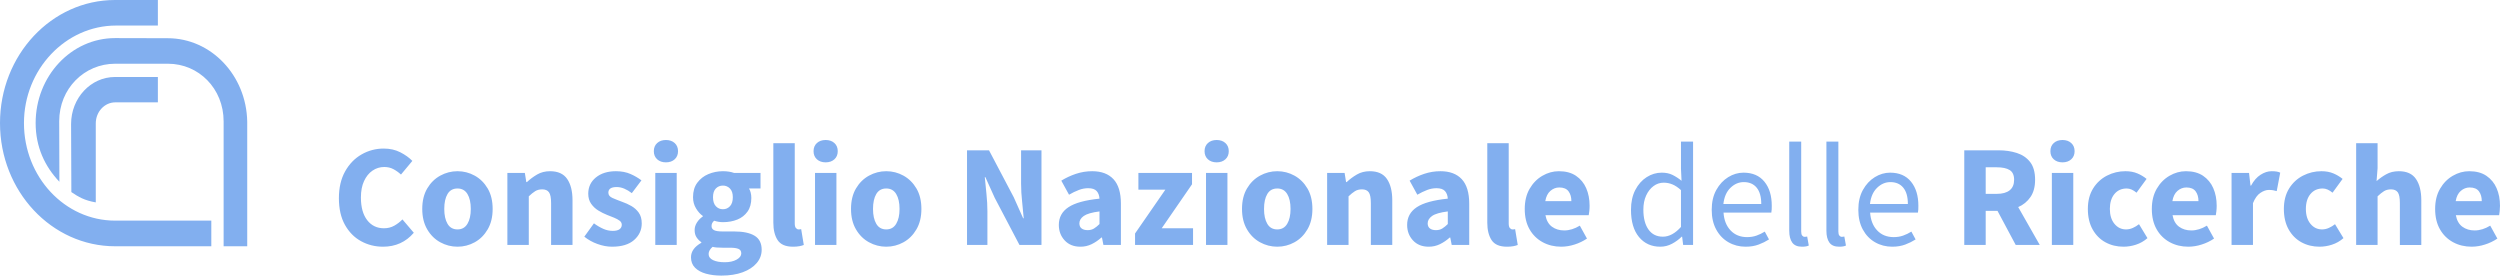 <svg width="254" height="28" viewBox="0 0 254 28" fill="none" xmlns="http://www.w3.org/2000/svg">
    <g clip-path="url(#clip0_44_1075)">
        <path
            d="M38.918 25.065C38.109 25.065 37.364 24.878 36.682 24.504C36.001 24.131 35.456 23.577 35.046 22.845C34.637 22.113 34.432 21.21 34.432 20.139C34.432 19.076 34.641 18.169 35.061 17.417C35.481 16.665 36.039 16.089 36.734 15.691C37.42 15.295 38.2 15.089 38.992 15.094C39.614 15.094 40.172 15.219 40.666 15.47C41.159 15.721 41.569 16.013 41.895 16.348L40.74 17.734C40.493 17.508 40.234 17.323 39.962 17.181C39.691 17.038 39.383 16.967 39.036 16.967C38.611 16.965 38.194 17.094 37.845 17.336C37.485 17.582 37.198 17.936 36.986 18.398C36.774 18.86 36.668 19.416 36.668 20.065C36.668 21.048 36.88 21.815 37.304 22.366C37.729 22.916 38.297 23.192 39.008 23.192C39.402 23.192 39.755 23.103 40.066 22.926C40.377 22.749 40.651 22.538 40.888 22.292L42.043 23.649C41.233 24.593 40.193 25.065 38.918 25.065ZM46.485 25.065C45.863 25.065 45.278 24.915 44.73 24.615C44.182 24.315 43.74 23.878 43.405 23.302C43.069 22.727 42.901 22.036 42.901 21.23C42.901 20.414 43.069 19.721 43.405 19.15C43.74 18.58 44.182 18.145 44.73 17.845C45.267 17.548 45.871 17.393 46.485 17.395C47.106 17.395 47.689 17.545 48.231 17.845C48.774 18.145 49.214 18.58 49.55 19.15C49.885 19.721 50.053 20.414 50.053 21.23C50.053 22.036 49.886 22.727 49.55 23.302C49.214 23.878 48.775 24.315 48.231 24.615C47.698 24.912 47.096 25.067 46.485 25.065ZM46.485 23.309C46.929 23.309 47.264 23.12 47.492 22.741C47.719 22.363 47.832 21.86 47.832 21.23C47.832 20.59 47.719 20.084 47.492 19.71C47.264 19.337 46.929 19.15 46.484 19.15C46.03 19.15 45.692 19.337 45.47 19.71C45.248 20.084 45.137 20.59 45.137 21.23C45.137 21.86 45.248 22.363 45.47 22.741C45.692 23.12 46.031 23.309 46.484 23.309M51.549 24.887V17.572H53.325L53.473 18.501H53.533C53.848 18.206 54.196 17.948 54.576 17.727C54.956 17.505 55.393 17.395 55.887 17.395C56.686 17.395 57.266 17.658 57.626 18.184C57.987 18.71 58.167 19.43 58.167 20.345V24.888H55.991V20.625C55.991 20.094 55.919 19.73 55.775 19.534C55.633 19.337 55.403 19.239 55.087 19.239C54.811 19.239 54.574 19.3 54.376 19.423C54.179 19.546 53.962 19.721 53.725 19.947V24.888L51.549 24.887ZM62.18 25.065C61.696 25.065 61.2 24.971 60.691 24.784C60.212 24.614 59.764 24.364 59.366 24.047L60.344 22.69C60.644 22.915 60.97 23.106 61.314 23.258C61.605 23.386 61.92 23.454 62.239 23.457C62.565 23.457 62.802 23.401 62.95 23.287C63.098 23.174 63.172 23.024 63.172 22.837C63.172 22.671 63.1 22.533 62.957 22.425C62.814 22.316 62.628 22.216 62.402 22.122C62.175 22.029 61.933 21.933 61.676 21.834C61.371 21.712 61.076 21.564 60.795 21.392C60.506 21.217 60.256 20.983 60.062 20.706C59.865 20.426 59.766 20.084 59.766 19.681C59.766 19.002 60.026 18.452 60.543 18.029C61.062 17.607 61.741 17.395 62.579 17.395C63.142 17.395 63.638 17.491 64.068 17.682C64.46 17.852 64.83 18.068 65.171 18.324L64.193 19.622C63.937 19.426 63.68 19.273 63.423 19.165C63.166 19.057 62.91 19.003 62.653 19.003C62.091 19.003 61.809 19.194 61.809 19.578C61.809 19.814 61.95 19.993 62.231 20.116C62.513 20.239 62.841 20.37 63.216 20.507C63.537 20.618 63.847 20.758 64.142 20.928C64.44 21.097 64.697 21.328 64.897 21.606C65.099 21.886 65.201 22.253 65.201 22.704C65.201 23.364 64.944 23.922 64.431 24.379C63.916 24.836 63.167 25.065 62.18 25.065ZM66.577 24.887V17.572H68.754V24.888L66.577 24.887ZM67.658 16.495C67.293 16.495 66.997 16.392 66.77 16.186C66.543 15.979 66.429 15.704 66.429 15.359C66.429 15.015 66.543 14.74 66.77 14.533C66.997 14.327 67.293 14.224 67.658 14.224C68.023 14.224 68.32 14.327 68.547 14.533C68.774 14.74 68.888 15.016 68.888 15.359C68.888 15.704 68.774 15.979 68.547 16.185C68.32 16.392 68.023 16.495 67.658 16.495M73.285 28C72.712 28 72.194 27.936 71.73 27.808C71.266 27.68 70.896 27.479 70.619 27.203C70.343 26.928 70.205 26.574 70.205 26.142C70.205 25.552 70.555 25.059 71.256 24.666V24.608C71.066 24.477 70.903 24.312 70.775 24.12C70.641 23.924 70.575 23.674 70.575 23.368C70.575 23.103 70.654 22.847 70.812 22.601C70.97 22.355 71.168 22.154 71.404 21.997V21.938C71.147 21.761 70.918 21.505 70.716 21.171C70.513 20.836 70.412 20.458 70.412 20.035C70.412 19.445 70.555 18.956 70.842 18.568C71.129 18.178 71.518 17.875 71.967 17.69C72.431 17.494 72.924 17.395 73.447 17.395C73.882 17.395 74.262 17.454 74.587 17.572H77.268V19.15H76.098C76.175 19.278 76.233 19.418 76.268 19.563C76.312 19.73 76.335 19.912 76.335 20.109C76.335 20.669 76.207 21.132 75.95 21.495C75.691 21.861 75.331 22.143 74.913 22.307C74.479 22.483 73.99 22.572 73.447 22.572C73.161 22.572 72.865 22.523 72.559 22.425C72.382 22.572 72.293 22.754 72.293 22.97C72.293 23.157 72.376 23.295 72.544 23.383C72.712 23.471 72.999 23.516 73.403 23.516H74.587C75.496 23.516 76.189 23.661 76.668 23.951C77.147 24.241 77.386 24.716 77.386 25.375C77.386 25.876 77.219 26.326 76.883 26.724C76.547 27.122 76.073 27.434 75.461 27.661C74.849 27.887 74.124 28 73.285 28ZM73.447 21.259C73.734 21.259 73.973 21.156 74.166 20.95C74.358 20.743 74.455 20.438 74.455 20.035C74.455 19.651 74.358 19.359 74.166 19.157C74.074 19.059 73.963 18.982 73.839 18.93C73.715 18.877 73.582 18.852 73.447 18.855C73.161 18.855 72.921 18.954 72.73 19.15C72.537 19.347 72.441 19.642 72.441 20.035C72.441 20.438 72.536 20.744 72.73 20.95C72.922 21.156 73.161 21.259 73.447 21.259ZM73.625 26.643C74.119 26.643 74.523 26.554 74.84 26.377C75.155 26.201 75.313 25.989 75.313 25.743C75.313 25.517 75.217 25.364 75.024 25.286C74.832 25.207 74.553 25.168 74.188 25.168H73.433C73.186 25.168 72.981 25.161 72.818 25.146C72.676 25.135 72.535 25.113 72.397 25.08C72.13 25.316 71.996 25.556 71.996 25.802C71.996 26.078 72.147 26.287 72.448 26.429C72.749 26.572 73.141 26.643 73.626 26.643M80.569 25.065C79.819 25.065 79.298 24.841 79.007 24.394C78.716 23.946 78.571 23.354 78.571 22.616V14.548H80.747V22.705C80.747 22.931 80.789 23.089 80.873 23.177C80.957 23.266 81.043 23.31 81.132 23.31C81.181 23.31 81.223 23.308 81.258 23.303C81.293 23.297 81.339 23.291 81.399 23.281L81.665 24.889C81.519 24.945 81.368 24.987 81.214 25.014C81.001 25.051 80.785 25.067 80.569 25.065ZM82.806 24.887V17.572H84.981V24.888L82.806 24.887ZM83.886 16.495C83.521 16.495 83.225 16.392 82.998 16.186C82.771 15.979 82.657 15.704 82.657 15.359C82.657 15.015 82.771 14.74 82.998 14.533C83.225 14.327 83.521 14.224 83.886 14.224C84.251 14.224 84.547 14.327 84.775 14.533C85.002 14.74 85.115 15.016 85.115 15.359C85.115 15.704 85.002 15.979 84.775 16.185C84.547 16.392 84.252 16.495 83.886 16.495M90.045 25.065C89.431 25.067 88.827 24.912 88.291 24.615C87.743 24.315 87.301 23.878 86.966 23.302C86.63 22.727 86.463 22.036 86.463 21.23C86.463 20.414 86.63 19.721 86.966 19.15C87.301 18.58 87.743 18.145 88.291 17.845C88.828 17.548 89.432 17.393 90.046 17.395C90.668 17.395 91.25 17.545 91.793 17.845C92.336 18.145 92.775 18.58 93.111 19.15C93.447 19.721 93.614 20.414 93.614 21.23C93.614 22.036 93.447 22.727 93.111 23.302C92.775 23.878 92.336 24.315 91.793 24.615C91.259 24.912 90.657 25.067 90.046 25.065H90.045ZM90.045 23.309C90.49 23.309 90.825 23.12 91.052 22.741C91.28 22.363 91.393 21.86 91.393 21.23C91.393 20.59 91.28 20.084 91.052 19.71C90.825 19.337 90.49 19.15 90.046 19.15C89.591 19.15 89.253 19.337 89.031 19.71C88.81 20.084 88.698 20.59 88.698 21.23C88.698 21.86 88.81 22.363 89.031 22.741C89.254 23.12 89.591 23.309 90.046 23.309M98.249 24.887V15.271H100.484L103.001 20.05L103.949 22.174H104.009C103.963 21.603 103.909 21.032 103.845 20.463C103.778 19.866 103.744 19.265 103.742 18.664V15.271H105.814V24.888H103.579L101.062 20.095L100.114 18H100.055C100.105 18.531 100.161 19.101 100.225 19.71C100.288 20.299 100.32 20.889 100.321 21.481V24.887H98.249ZM109.768 25.065C109.097 25.065 108.564 24.851 108.169 24.423C107.775 23.995 107.577 23.471 107.577 22.852C107.577 22.085 107.902 21.485 108.554 21.053C109.206 20.62 110.257 20.33 111.708 20.183C111.688 19.858 111.592 19.6 111.419 19.409C111.246 19.217 110.958 19.121 110.552 19.121C110.233 19.123 109.917 19.183 109.62 19.298C109.271 19.431 108.934 19.594 108.613 19.784L107.828 18.354C108.292 18.068 108.788 17.837 109.317 17.66C109.849 17.483 110.406 17.393 110.967 17.395C111.906 17.395 112.626 17.666 113.129 18.206C113.633 18.747 113.884 19.578 113.884 20.699V24.888H112.107L111.96 24.135H111.9C111.605 24.403 111.273 24.629 110.916 24.806C110.559 24.98 110.166 25.069 109.768 25.065ZM110.508 23.383C110.755 23.383 110.97 23.327 111.153 23.214C111.335 23.1 111.52 22.95 111.708 22.764V21.481C110.938 21.579 110.405 21.734 110.108 21.945C109.812 22.157 109.665 22.405 109.665 22.69C109.665 22.926 109.741 23.1 109.894 23.214C110.047 23.327 110.252 23.383 110.509 23.383M115.321 24.887V23.723L118.401 19.269H115.661V17.572H121.11V18.723L118.03 23.192H121.214V24.888L115.321 24.887ZM122.531 24.887V17.572H124.708V24.888L122.531 24.887ZM123.613 16.495C123.247 16.495 122.951 16.392 122.724 16.186C122.497 15.979 122.383 15.704 122.383 15.359C122.383 15.015 122.497 14.74 122.724 14.533C122.951 14.327 123.247 14.224 123.613 14.224C123.977 14.224 124.274 14.327 124.501 14.533C124.728 14.74 124.842 15.016 124.842 15.359C124.842 15.704 124.728 15.979 124.501 16.185C124.274 16.392 123.978 16.495 123.613 16.495M129.772 25.065C129.15 25.065 128.565 24.915 128.017 24.615C127.469 24.315 127.028 23.878 126.692 23.302C126.356 22.727 126.188 22.036 126.188 21.23C126.188 20.414 126.356 19.721 126.692 19.15C127.027 18.58 127.469 18.145 128.017 17.845C128.554 17.548 129.158 17.393 129.772 17.395C130.394 17.395 130.976 17.545 131.519 17.845C132.062 18.145 132.501 18.58 132.837 19.15C133.172 19.721 133.34 20.414 133.34 21.23C133.34 22.036 133.173 22.727 132.837 23.302C132.501 23.878 132.062 24.315 131.519 24.615C130.985 24.912 130.384 25.067 129.772 25.065ZM129.772 23.309C130.216 23.309 130.552 23.12 130.779 22.741C131.006 22.363 131.119 21.86 131.119 21.23C131.119 20.59 131.006 20.084 130.779 19.71C130.552 19.337 130.216 19.15 129.772 19.15C129.318 19.15 128.979 19.337 128.758 19.71C128.535 20.084 128.425 20.59 128.425 21.23C128.425 21.86 128.535 22.363 128.758 22.741C128.979 23.12 129.318 23.309 129.772 23.309ZM134.836 24.887V17.572H136.612L136.761 18.501H136.82C137.135 18.206 137.483 17.948 137.864 17.727C138.244 17.505 138.681 17.395 139.174 17.395C139.974 17.395 140.554 17.658 140.913 18.184C141.274 18.71 141.454 19.43 141.454 20.345V24.888H139.278V20.625C139.278 20.094 139.206 19.73 139.063 19.534C138.92 19.337 138.69 19.239 138.375 19.239C138.098 19.239 137.861 19.3 137.664 19.423C137.467 19.546 137.249 19.721 137.012 19.947V24.888L134.836 24.887ZM145.156 25.065C144.485 25.065 143.952 24.851 143.557 24.423C143.162 23.995 142.965 23.471 142.965 22.852C142.965 22.085 143.29 21.485 143.942 21.053C144.593 20.62 145.645 20.33 147.096 20.183C147.076 19.858 146.98 19.6 146.807 19.409C146.634 19.217 146.345 19.121 145.941 19.121C145.622 19.123 145.306 19.183 145.008 19.298C144.659 19.431 144.323 19.594 144.001 19.784L143.217 18.354C143.68 18.068 144.177 17.837 144.704 17.66C145.237 17.483 145.794 17.393 146.355 17.395C147.293 17.395 148.014 17.666 148.517 18.206C149.02 18.747 149.273 19.578 149.273 20.699V24.888H147.495L147.347 24.135H147.289C146.993 24.404 146.662 24.629 146.303 24.806C145.946 24.98 145.554 25.069 145.156 25.065ZM145.896 23.383C146.143 23.383 146.358 23.327 146.541 23.214C146.723 23.1 146.908 22.95 147.096 22.764V21.481C146.326 21.579 145.792 21.734 145.497 21.945C145.201 22.157 145.052 22.405 145.052 22.69C145.052 22.926 145.129 23.1 145.282 23.214C145.435 23.327 145.64 23.383 145.896 23.383ZM153.107 25.065C152.357 25.065 151.836 24.841 151.545 24.394C151.254 23.946 151.108 23.354 151.108 22.616V14.548H153.285V22.705C153.285 22.931 153.327 23.089 153.41 23.177C153.494 23.266 153.581 23.31 153.67 23.31C153.719 23.31 153.761 23.308 153.795 23.303C153.831 23.297 153.877 23.291 153.936 23.281L154.203 24.889C154.057 24.945 153.906 24.987 153.751 25.014C153.539 25.051 153.323 25.067 153.107 25.065ZM158.63 25.065C157.929 25.065 157.297 24.913 156.735 24.608C156.175 24.305 155.712 23.849 155.402 23.295C155.076 22.725 154.914 22.036 154.914 21.23C154.914 20.433 155.079 19.75 155.41 19.18C155.741 18.609 156.172 18.169 156.705 17.86C157.239 17.55 157.796 17.395 158.379 17.395C159.079 17.395 159.659 17.55 160.118 17.86C160.577 18.17 160.937 18.605 161.155 19.113C161.387 19.64 161.503 20.237 161.503 20.905C161.503 21.092 161.492 21.276 161.473 21.459C161.46 21.595 161.44 21.73 161.413 21.864H157.016C157.115 22.395 157.337 22.786 157.682 23.037C158.028 23.287 158.442 23.413 158.926 23.413C159.449 23.413 159.978 23.25 160.51 22.926L161.236 24.239C160.848 24.5 160.424 24.704 159.978 24.843C159.543 24.986 159.088 25.061 158.63 25.065ZM157.001 20.433H159.652C159.652 20.03 159.556 19.698 159.363 19.438C159.171 19.177 158.857 19.047 158.423 19.047C158.087 19.047 157.786 19.163 157.52 19.394C157.253 19.625 157.08 19.971 157.001 20.433ZM199.57 24.887V15.271H203.05C203.731 15.271 204.353 15.362 204.915 15.544C205.478 15.726 205.927 16.033 206.263 16.466C206.599 16.899 206.766 17.498 206.766 18.265C206.766 18.973 206.611 19.556 206.3 20.013C205.991 20.468 205.557 20.825 205.049 21.038L207.24 24.888H204.797L202.946 21.422H201.747V24.887H199.57ZM201.747 19.696H202.872C203.445 19.696 203.881 19.575 204.182 19.335C204.484 19.093 204.634 18.737 204.634 18.265C204.634 17.793 204.484 17.464 204.182 17.277C203.881 17.09 203.445 16.997 202.872 16.997H201.747V19.696ZM208.469 24.887V17.572H210.645V24.888L208.469 24.887ZM209.55 16.495C209.185 16.495 208.889 16.392 208.661 16.186C208.434 15.979 208.321 15.704 208.321 15.359C208.321 15.015 208.434 14.74 208.661 14.533C208.889 14.327 209.185 14.224 209.55 14.224C209.915 14.224 210.211 14.327 210.438 14.533C210.665 14.74 210.779 15.016 210.779 15.359C210.779 15.704 210.665 15.979 210.438 16.185C210.211 16.392 209.915 16.495 209.55 16.495M215.753 25.065C215.073 25.065 214.458 24.915 213.91 24.615C213.362 24.315 212.928 23.878 212.607 23.302C212.286 22.727 212.126 22.036 212.126 21.23C212.126 20.414 212.304 19.721 212.659 19.15C212.999 18.595 213.486 18.143 214.066 17.845C214.647 17.545 215.292 17.391 215.946 17.395C216.4 17.395 216.803 17.468 217.153 17.616C217.492 17.757 217.809 17.945 218.093 18.177L217.071 19.578C216.726 19.292 216.395 19.15 216.079 19.15C215.556 19.15 215.139 19.337 214.828 19.71C214.517 20.084 214.362 20.59 214.362 21.23C214.362 21.86 214.517 22.363 214.828 22.741C215.139 23.12 215.532 23.309 216.006 23.309C216.242 23.309 216.474 23.258 216.702 23.155C216.929 23.052 217.136 22.926 217.323 22.778L218.182 24.194C217.838 24.497 217.435 24.726 216.997 24.865C216.596 24.995 216.176 25.062 215.754 25.065M222.343 25.065C221.642 25.065 221.01 24.913 220.448 24.608C219.887 24.305 219.425 23.849 219.115 23.295C218.789 22.725 218.626 22.036 218.626 21.23C218.626 20.433 218.792 19.75 219.123 19.18C219.453 18.609 219.885 18.169 220.418 17.86C220.951 17.55 221.509 17.395 222.091 17.395C222.792 17.395 223.372 17.55 223.831 17.86C224.29 18.17 224.65 18.605 224.867 19.113C225.099 19.64 225.215 20.237 225.215 20.905C225.215 21.092 225.205 21.276 225.185 21.459C225.172 21.595 225.153 21.73 225.127 21.864H220.729C220.827 22.395 221.05 22.786 221.395 23.037C221.741 23.287 222.155 23.413 222.639 23.413C223.162 23.413 223.69 23.25 224.223 22.926L224.948 24.239C224.561 24.501 224.137 24.704 223.69 24.843C223.255 24.986 222.801 25.061 222.343 25.065ZM220.714 20.433H223.364C223.364 20.03 223.269 19.698 223.076 19.438C222.883 19.177 222.57 19.047 222.135 19.047C221.8 19.047 221.499 19.163 221.233 19.394C220.965 19.625 220.793 19.971 220.714 20.433ZM226.726 24.887V17.572H228.502L228.65 18.855H228.71C228.976 18.363 229.297 17.997 229.672 17.756C230.047 17.515 230.422 17.395 230.798 17.395C231.004 17.395 231.177 17.407 231.315 17.431C231.454 17.456 231.572 17.493 231.671 17.542L231.315 19.416C231.192 19.377 231.066 19.348 230.938 19.327C230.814 19.307 230.674 19.297 230.516 19.297C230.239 19.297 229.951 19.398 229.65 19.6C229.349 19.802 229.1 20.148 228.902 20.64V24.888L226.726 24.887ZM235.669 25.065C234.987 25.065 234.373 24.915 233.825 24.615C233.277 24.315 232.843 23.878 232.522 23.302C232.201 22.727 232.041 22.036 232.041 21.23C232.041 20.414 232.219 19.721 232.574 19.15C232.914 18.595 233.4 18.143 233.981 17.845C234.562 17.545 235.207 17.391 235.861 17.395C236.316 17.395 236.717 17.468 237.068 17.616C237.407 17.757 237.723 17.945 238.008 18.177L236.986 19.578C236.641 19.292 236.311 19.15 235.994 19.15C235.471 19.15 235.054 19.337 234.744 19.71C234.433 20.084 234.277 20.59 234.277 21.23C234.277 21.86 234.433 22.363 234.744 22.741C235.054 23.12 235.447 23.309 235.921 23.309C236.157 23.309 236.389 23.258 236.616 23.155C236.844 23.052 237.051 22.926 237.238 22.778L238.097 24.194C237.753 24.497 237.349 24.726 236.912 24.865C236.51 24.995 236.091 25.062 235.669 25.065ZM239.385 24.887V14.549H241.562V17.086L241.458 18.399C241.757 18.137 242.082 17.907 242.428 17.713C242.799 17.501 243.23 17.395 243.723 17.395C244.523 17.395 245.103 17.658 245.463 18.185C245.823 18.711 246.004 19.431 246.004 20.345V24.889H243.827V20.626C243.827 20.095 243.756 19.731 243.612 19.534C243.469 19.338 243.24 19.239 242.924 19.239C242.647 19.239 242.411 19.301 242.213 19.424C242.015 19.547 241.798 19.721 241.562 19.947V24.888L239.385 24.887ZM251.127 25.065C250.426 25.065 249.794 24.913 249.232 24.608C248.671 24.305 248.209 23.849 247.899 23.295C247.573 22.725 247.41 22.036 247.41 21.23C247.41 20.433 247.576 19.75 247.907 19.18C248.237 18.609 248.669 18.169 249.202 17.86C249.735 17.55 250.293 17.395 250.875 17.395C251.576 17.395 252.156 17.55 252.615 17.86C253.074 18.17 253.434 18.605 253.651 19.113C253.883 19.64 253.999 20.237 253.999 20.905C253.999 21.092 253.989 21.276 253.969 21.459C253.957 21.595 253.937 21.73 253.911 21.864H249.513C249.612 22.395 249.834 22.786 250.179 23.037C250.525 23.287 250.939 23.413 251.423 23.413C251.946 23.413 252.475 23.25 253.007 22.926L253.733 24.239C253.345 24.501 252.921 24.704 252.474 24.843C252.039 24.986 251.585 25.061 251.127 25.065H251.127ZM249.498 20.433H252.148C252.148 20.03 252.053 19.698 251.86 19.438C251.667 19.177 251.354 19.047 250.919 19.047C250.584 19.047 250.283 19.163 250.017 19.394C249.749 19.625 249.577 19.971 249.498 20.433ZM168.684 25.065C167.786 25.065 167.065 24.737 166.522 24.084C165.979 23.43 165.708 22.508 165.708 21.318C165.708 20.542 165.853 19.871 166.144 19.305C166.435 18.74 166.82 18.305 167.3 18C167.778 17.695 168.289 17.542 168.832 17.542C169.247 17.542 169.607 17.616 169.913 17.764C170.246 17.929 170.559 18.132 170.845 18.368L170.787 17.144V14.386H172.016V24.888H171.008L170.905 24.047H170.86C170.571 24.331 170.242 24.572 169.883 24.762C169.515 24.962 169.103 25.066 168.684 25.065ZM168.95 24.047C169.582 24.047 170.194 23.718 170.787 23.059V19.313C170.48 19.037 170.186 18.843 169.905 18.73C169.63 18.618 169.336 18.56 169.039 18.56C168.662 18.557 168.295 18.679 167.995 18.907C167.684 19.138 167.435 19.457 167.248 19.865C167.06 20.274 166.966 20.753 166.966 21.303C166.966 22.159 167.139 22.83 167.484 23.317C167.83 23.804 168.318 24.047 168.95 24.047M177.361 25.065C176.719 25.065 176.137 24.915 175.614 24.615C175.09 24.315 174.675 23.885 174.37 23.324C174.064 22.764 173.91 22.095 173.91 21.318C173.91 20.532 174.066 19.858 174.377 19.298C174.688 18.737 175.09 18.305 175.584 18C176.077 17.695 176.596 17.542 177.138 17.542C178.057 17.542 178.764 17.847 179.263 18.457C179.762 19.067 180.011 19.883 180.011 20.905C180.011 21.033 180.008 21.159 180.004 21.281C180.001 21.388 179.988 21.494 179.967 21.599H175.11C175.159 22.355 175.398 22.96 175.828 23.413C176.258 23.866 176.817 24.091 177.508 24.091C177.854 24.091 178.172 24.04 178.464 23.936C178.755 23.833 179.033 23.698 179.301 23.531L179.73 24.327C179.401 24.535 179.051 24.708 178.686 24.843C178.296 24.991 177.854 25.065 177.361 25.065ZM175.095 20.728H178.945C178.945 20 178.79 19.448 178.479 19.069C178.168 18.69 177.731 18.501 177.168 18.501C176.664 18.501 176.213 18.695 175.813 19.084C175.413 19.472 175.174 20.021 175.095 20.728ZM183.076 25.065C182.622 25.065 182.293 24.924 182.091 24.645C181.889 24.365 181.787 23.963 181.787 23.442V14.386H183.002V23.531C183.002 23.718 183.036 23.852 183.105 23.936C183.174 24.02 183.253 24.062 183.342 24.062C183.382 24.062 183.419 24.059 183.453 24.054L183.609 24.032L183.772 24.947C183.683 24.989 183.588 25.019 183.49 25.035C183.353 25.057 183.215 25.067 183.076 25.065ZM186.852 25.065C186.397 25.065 186.069 24.924 185.867 24.645C185.665 24.365 185.563 23.963 185.563 23.442V14.386H186.778V23.531C186.778 23.718 186.812 23.852 186.881 23.936C186.95 24.02 187.029 24.062 187.118 24.062C187.157 24.062 187.194 24.059 187.229 24.054L187.384 24.032L187.548 24.947C187.458 24.989 187.363 25.019 187.266 25.035C187.129 25.057 186.99 25.067 186.852 25.065ZM192.256 25.065C191.614 25.065 191.032 24.915 190.509 24.615C189.985 24.315 189.57 23.885 189.265 23.324C188.959 22.764 188.806 22.095 188.806 21.318C188.806 20.532 188.961 19.858 189.272 19.298C189.583 18.737 189.985 18.305 190.479 18C190.973 17.695 191.491 17.542 192.033 17.542C192.952 17.542 193.66 17.847 194.158 18.457C194.657 19.067 194.906 19.883 194.906 20.905C194.906 21.033 194.904 21.159 194.899 21.281C194.896 21.388 194.884 21.494 194.862 21.599H190.005C190.055 22.355 190.294 22.96 190.723 23.413C191.153 23.866 191.713 24.091 192.403 24.091C192.749 24.091 193.068 24.04 193.359 23.936C193.65 23.833 193.929 23.698 194.196 23.531L194.625 24.327C194.296 24.535 193.946 24.708 193.581 24.843C193.191 24.991 192.749 25.065 192.256 25.065ZM189.99 20.728H193.84C193.84 20 193.684 19.448 193.373 19.069C193.063 18.69 192.626 18.501 192.063 18.501C191.56 18.501 191.108 18.695 190.709 19.084C190.309 19.472 190.069 20.021 189.99 20.728ZM11.696 25.021C5.241 25.021 0 19.42 0 12.507C0 5.599 5.233 0 11.69 0H16.04V2.596H11.788C6.674 2.596 2.435 7.041 2.435 12.507C2.435 17.979 6.586 22.415 11.696 22.415H21.469V25.021H11.696Z"
            fill="#82afef" />
        <path
            d="M16.04 10.398H11.721C10.621 10.398 9.731 11.356 9.731 12.536V20.563C8.58 20.365 7.987 20.012 7.25 19.515L7.222 12.606C7.222 9.963 9.216 7.822 11.687 7.822H16.04V10.398Z"
            fill="#82afef" />
        <path
            d="M17.042 3.883C21.45 3.883 25.038 7.664 25.118 12.361V25.02H22.72V12.329C22.72 8.997 20.189 6.475 17.072 6.475H11.696C8.585 6.475 6.016 8.982 6.016 12.315L6.034 18.466C4.544 16.9 3.621 14.914 3.621 12.504C3.621 7.735 7.236 3.87 11.693 3.87L17.042 3.883Z"
            fill="#82afef" />
    </g>
    <defs>
        <clipPath id="clip0_44_1075">
            <rect width="254" height="28" fill="white" />
        </clipPath>
    </defs>
</svg>